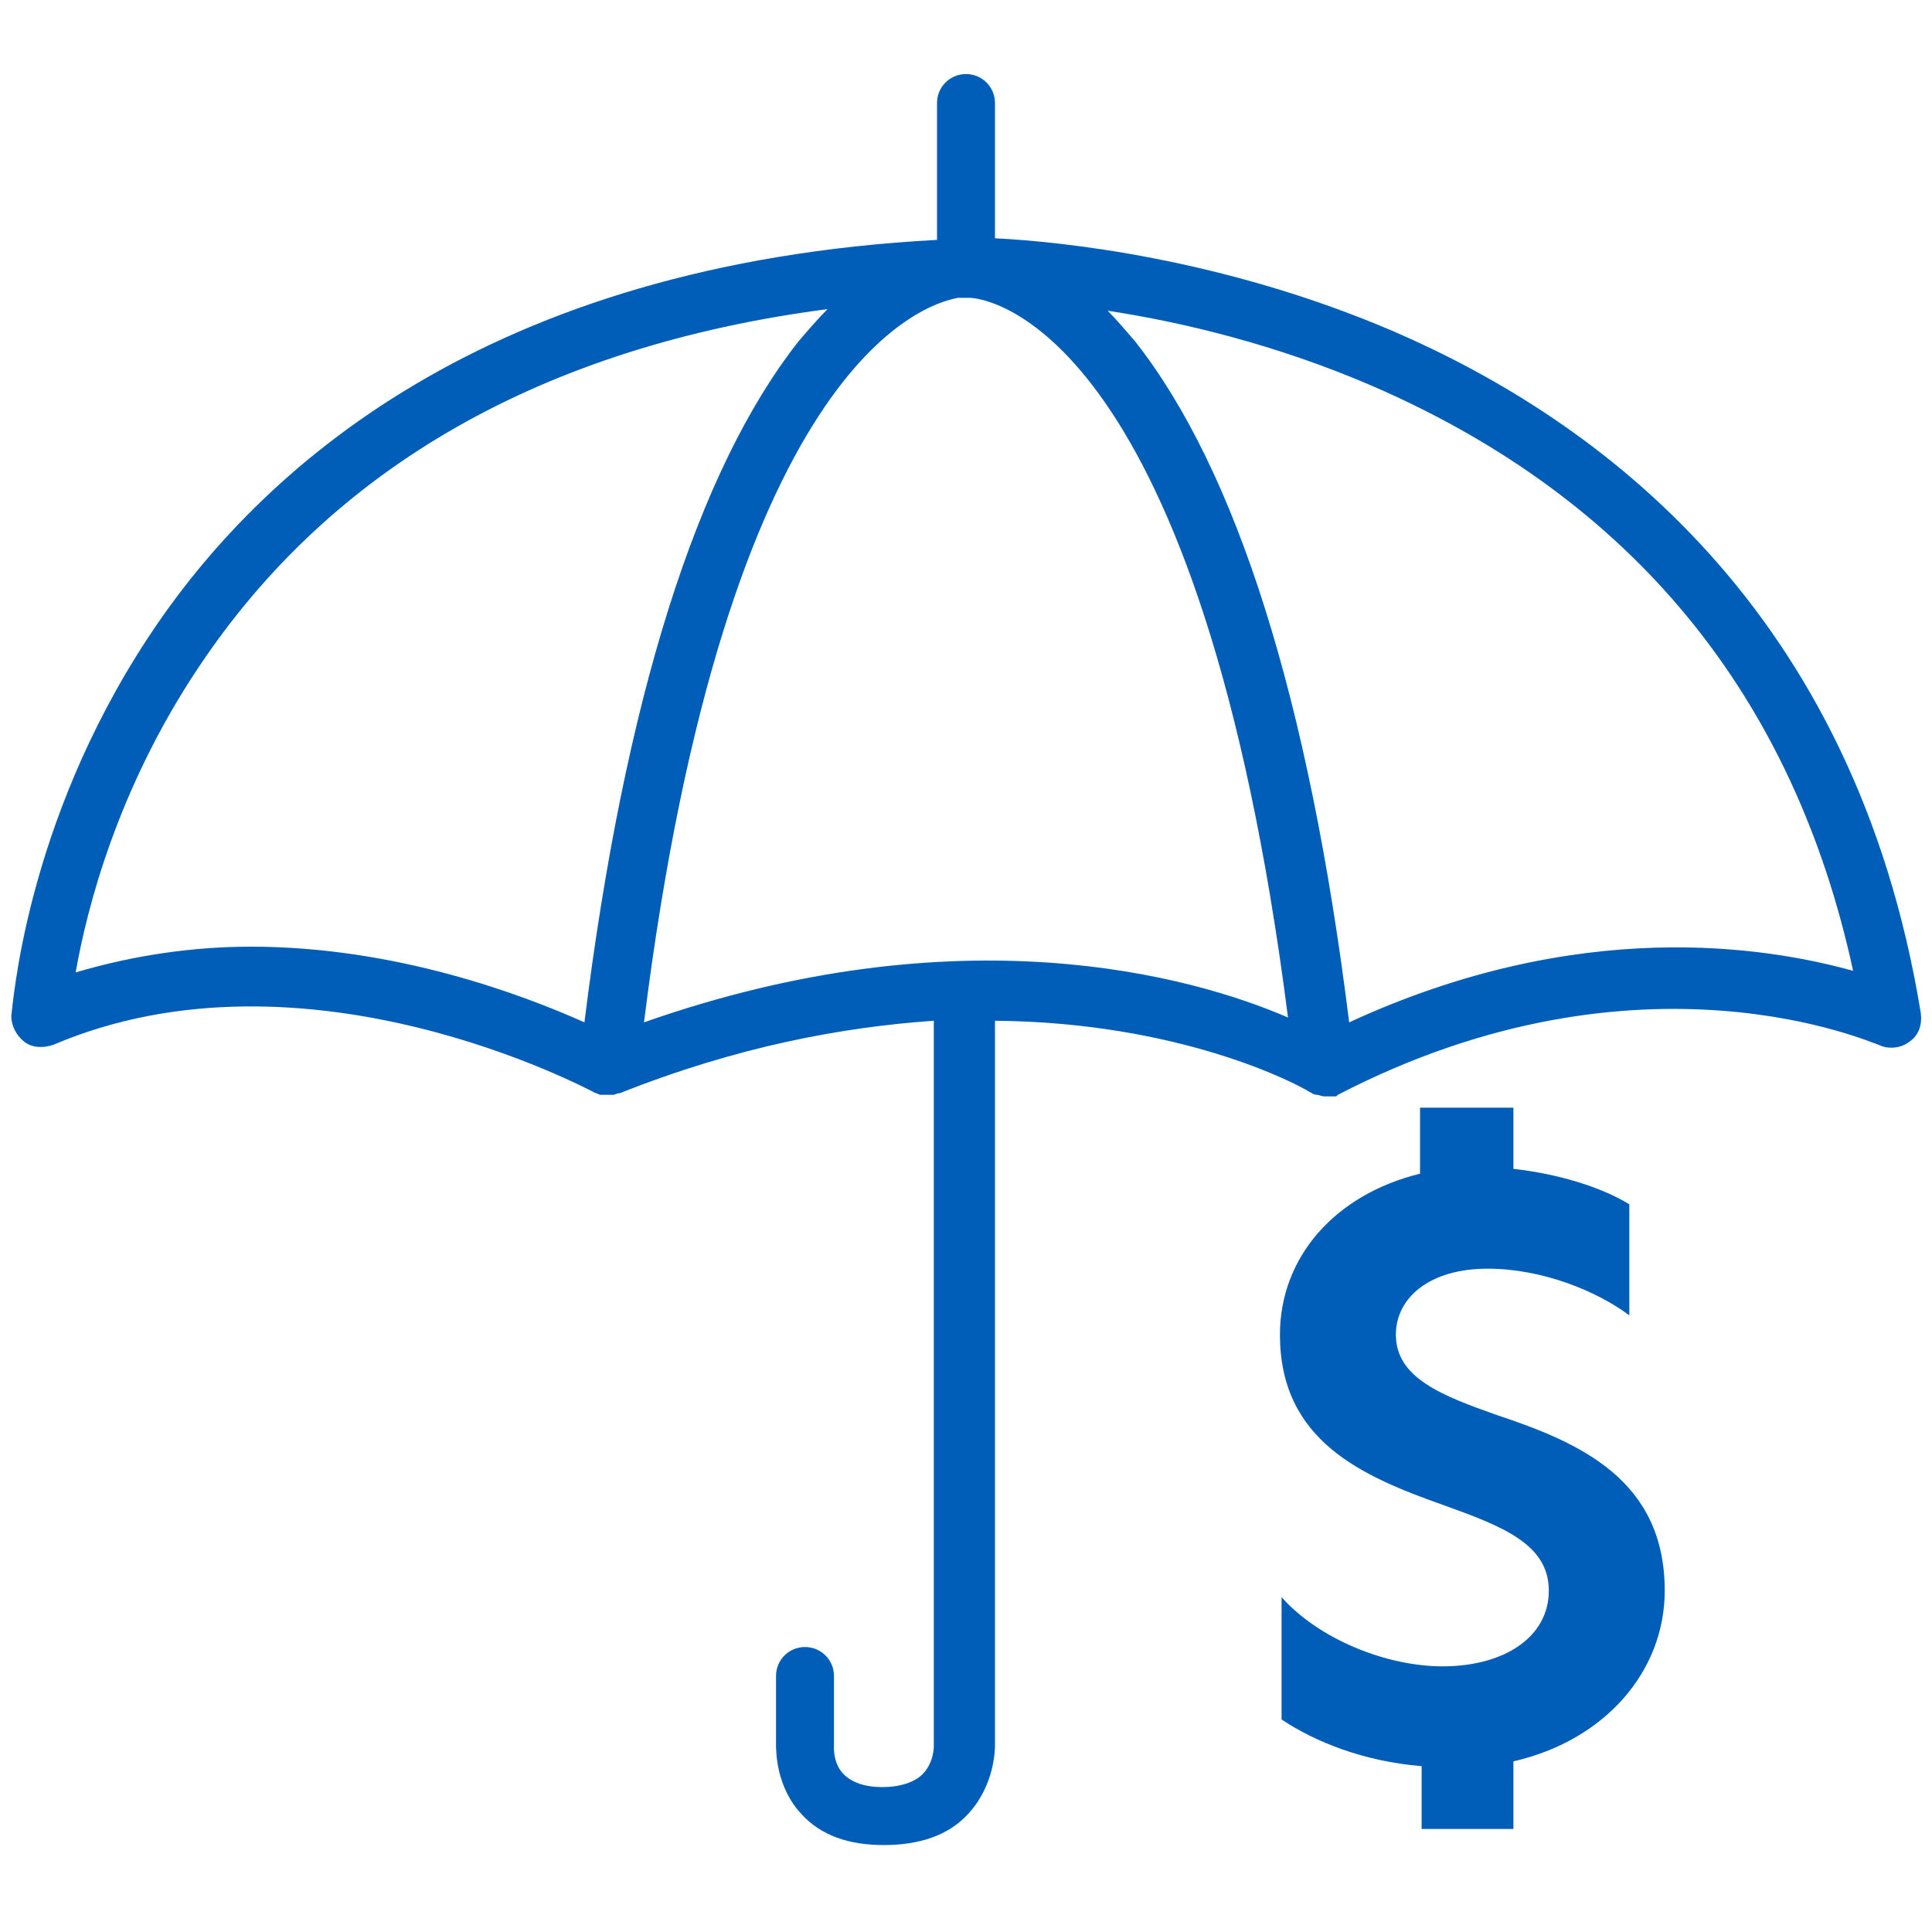<?xml version="1.0" encoding="utf-8"?>
<!-- Generator: Adobe Illustrator 27.8.1, SVG Export Plug-In . SVG Version: 6.00 Build 0)  -->
<svg version="1.1" id="Umbrella_" xmlns="http://www.w3.org/2000/svg" xmlns:xlink="http://www.w3.org/1999/xlink" x="0px" y="0px"
	 viewBox="0 0 120 120" style="enable-background:new 0 0 120 120;" xml:space="preserve">
<style type="text/css">
	.st0{fill:#005EB8;}
</style>
<g>
	<path class="st0" d="M93,87.9c-3.4-1.2-6.3-2.3-6.3-5c0-2.3,2.1-4.1,5.7-4.1c3.4,0,6.8,1.4,8.8,2.9v-6.9c-1.8-1.1-4.5-1.9-7.2-2.2
		v-3.8h-5.8v4.1c-5.3,1.3-8.7,5.2-8.7,10c0,6.6,5.1,8.8,10.2,10.6c3.6,1.3,6.5,2.4,6.5,5.3s-2.8,4.7-6.6,4.7l0,0
		c-3.5,0-7.7-1.7-10-4.3v7.6c2.1,1.4,5.1,2.6,8.7,2.9v3.9H94v-4.2c5.7-1.3,9.4-5.6,9.4-10.6C103.4,91.9,98.1,89.6,93,87.9z"/>
	<path class="st0" d="M119.3,62.9c-4.1-25.1-20-36.8-32.7-42.3C75.9,16,65.8,15,61.8,14.8V6.4c0-1-0.8-1.8-1.8-1.8
		c-1,0-1.8,0.8-1.8,1.8v8.5c-28,1.5-42.1,14.2-49,24.7c-7.7,11.7-8.4,23-8.5,23.5c0,0.6,0.3,1.2,0.8,1.6c0.5,0.4,1.2,0.4,1.8,0.2
		c15.7-6.7,33.3,2.8,33.7,3h0c0,0,0,0,0,0c0,0,0,0,0,0c0.1,0,0.2,0.1,0.3,0.1c0,0,0.1,0,0.1,0c0.1,0,0.1,0,0.2,0c0,0,0,0,0.1,0
		c0,0,0,0,0,0c0,0,0.1,0,0.1,0c0.1,0,0.1,0,0.2,0c0,0,0.1,0,0.1,0c0.1,0,0.2-0.1,0.4-0.1c0,0,0,0,0,0c7.3-2.9,13.8-4.1,19.5-4.5
		l0,45.1c0,0,0,1-0.7,1.7c-0.5,0.5-1.4,0.8-2.5,0.8c-1.1,0-1.9-0.3-2.4-0.8c-0.7-0.7-0.6-1.8-0.6-1.8c0,0,0-0.1,0-0.1v-4.2
		c0-1-0.8-1.8-1.8-1.8s-1.8,0.8-1.8,1.8v4.2c0,0.5,0,2.7,1.6,4.4c1.2,1.3,2.9,1.9,5.1,1.9c2.2,0,4-0.6,5.2-1.9
		c1.7-1.8,1.7-4.1,1.7-4.3V63.4c11.5,0.1,18.7,3.9,19.5,4.4c0.2,0.1,0.3,0.2,0.5,0.2c0,0,0,0,0,0c0.1,0,0.3,0.1,0.5,0.1c0,0,0,0,0,0
		c0,0,0,0,0,0c0,0,0,0,0,0c0.1,0,0.1,0,0.2,0c0,0,0.1,0,0.1,0c0.1,0,0.1,0,0.2,0c0,0,0.1,0,0.1,0c0.1,0,0.1,0,0.2-0.1
		c18.9-9.8,33.4-3.1,33.6-3.1c0.6,0.3,1.4,0.2,1.9-0.2C119.2,64.3,119.4,63.6,119.3,62.9z M36.3,63.5c-3.8-1.7-11.7-4.7-20.7-4.7
		c-3.5,0-7.2,0.5-10.9,1.6c0.7-4,2.6-11.4,7.6-18.9c8.3-12.5,21.5-20,39.1-22.3c-0.6,0.6-1.2,1.3-1.8,2
		C43.3,29.2,38.8,43.4,36.3,63.5z M40,63.5c5.1-40.8,17.3-44.6,19.5-45c0.2,0,0.4,0,0.6,0c0,0,0.1,0,0.2,0
		c1.4,0.1,14.3,2.4,19.7,44.7C74,60.6,59.6,56.6,40,63.5z M83.8,63.5c-2.5-20.1-7-34.3-13.3-42.3c-0.6-0.7-1.2-1.4-1.7-1.9
		c4.6,0.7,10.5,2.1,16.5,4.7c16.1,7,26.1,19.2,29.8,36.3C109.7,58.8,98.1,56.9,83.8,63.5z"/>
</g>
</svg>

